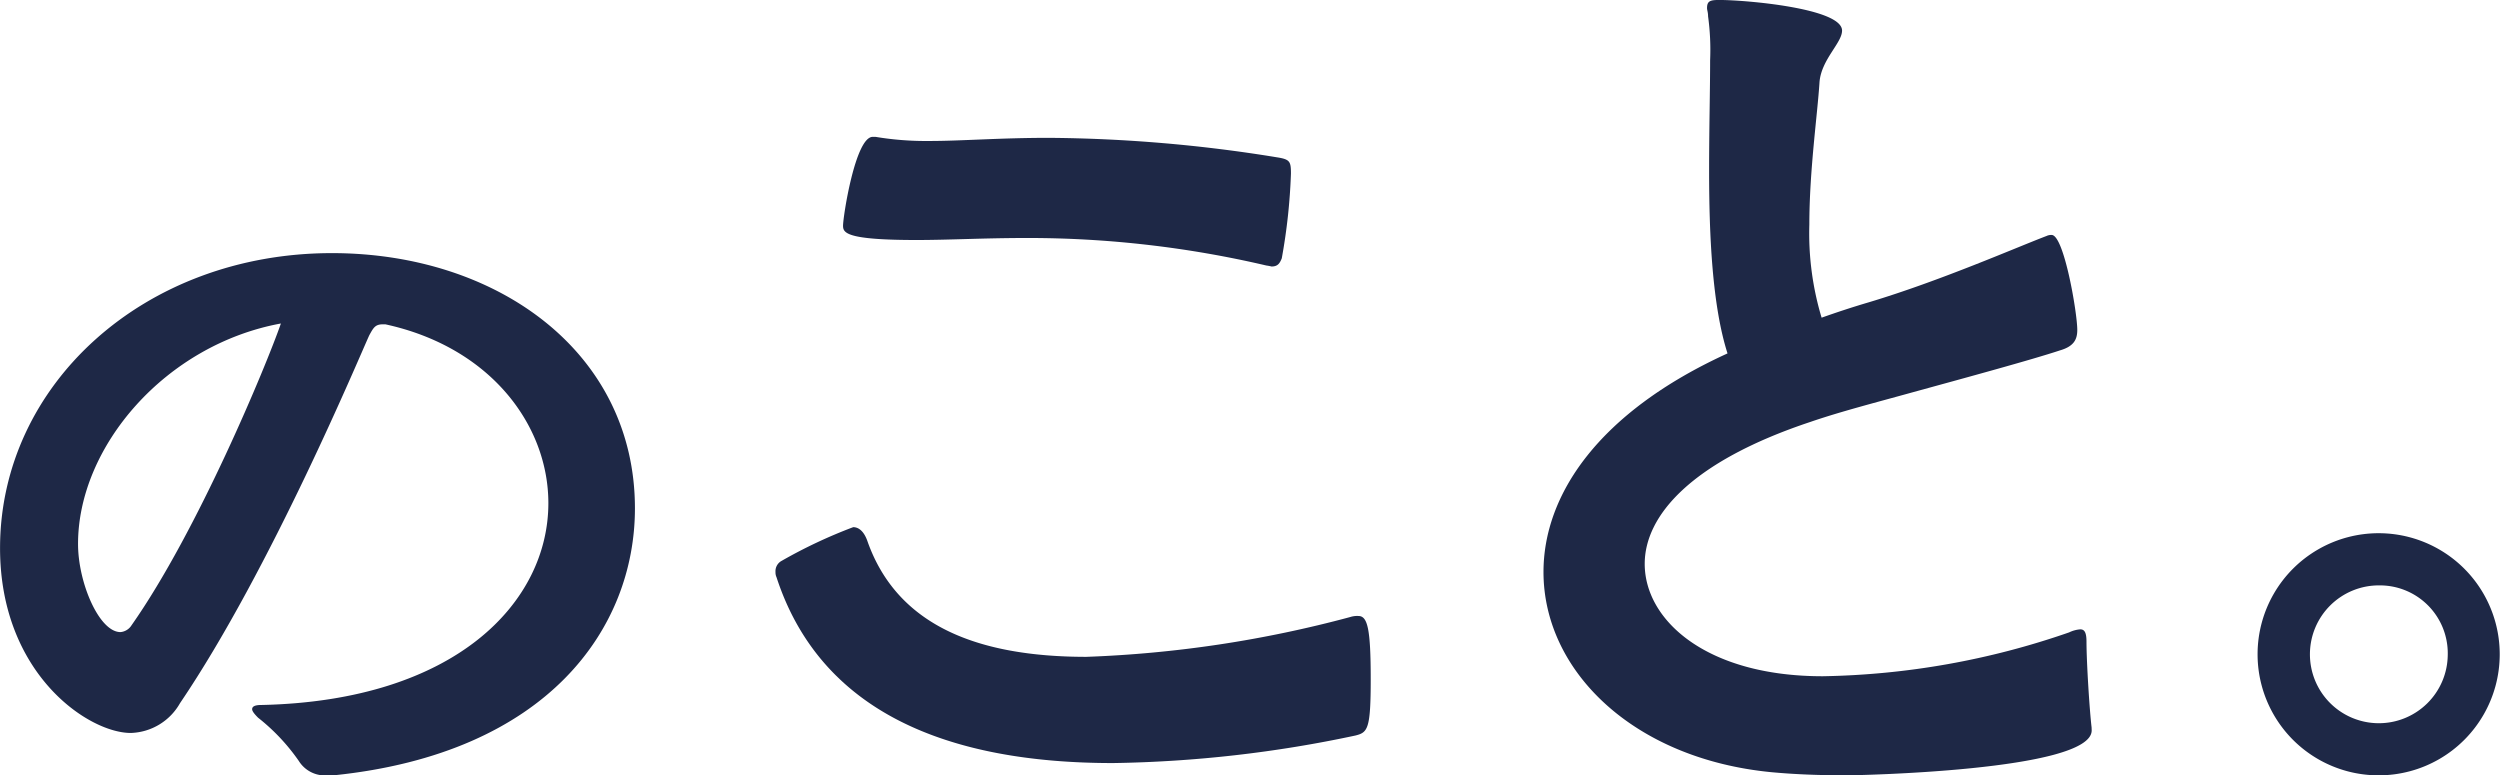 <svg xmlns="http://www.w3.org/2000/svg" width="159.62" height="49.511" viewBox="0 0 159.62 49.511">
  <g id="グループ_132" data-name="グループ 132" transform="translate(0)">
    <path id="パス_210" data-name="パス 210" d="M2680.128,1240.578a1.965,1.965,0,0,1-1.839-.918,12.791,12.791,0,0,0-2.6-2.761c-.272-.271-.379-.435-.379-.542,0-.217.27-.27.594-.27,12.466-.271,18.319-6.6,18.319-12.884,0-4.979-3.686-9.958-10.405-11.42h-.163c-.488,0-.6.217-.867.7-.6,1.3-6.287,14.938-12.085,23.49a3.738,3.738,0,0,1-3.143,1.9c-2.711,0-8.346-3.789-8.346-11.8,0-10.445,9.213-18.837,21.189-18.837,10.567,0,19.347,6.334,19.347,16.294,0,7.632-5.528,15.643-19.239,17.048Zm-15.934-14.774c0,2.489,1.355,5.629,2.71,5.629a.928.928,0,0,0,.705-.435c4.225-6.008,8.616-16.616,9.537-19.269C2669.778,1213.083,2664.194,1219.578,2664.194,1225.8Z" transform="translate(-2659.211 -1191.075)" fill="#1e2846"/>
    <path id="パス_211" data-name="パス 211" d="M2729.217,1239.944c-10.579,0-18.677-3.261-21.485-11.869a.735.735,0,0,1-.063-.327.749.749,0,0,1,.391-.714,31.647,31.647,0,0,1,4.571-2.152c.391,0,.716.326.914.912,1.894,5.348,6.988,7.368,13.975,7.368a75.071,75.071,0,0,0,16.848-2.543,1.439,1.439,0,0,1,.522-.065c.587,0,.783.849.783,4.044s-.194,3.391-.979,3.588A79.494,79.494,0,0,1,2729.217,1239.944Zm-15.15-39.98a19.658,19.658,0,0,0,3.462.261c2.025,0,4.441-.2,7.574-.2a94.091,94.091,0,0,1,14.563,1.24c.85.131.913.26.913,1.044a37.231,37.231,0,0,1-.585,5.409c-.131.326-.262.522-.654.522a2.764,2.764,0,0,0-.328-.063,66.891,66.891,0,0,0-15.28-1.758c-2.742,0-4.963.129-7.05.129-4.506,0-4.7-.456-4.7-.912,0-.587.785-5.674,1.895-5.674Z" transform="translate(-2658.155 -1191.224)" fill="#1e2846"/>
    <path id="パス_212" data-name="パス 212" d="M2790.659,1238.034c0,2.609-15.282,2.87-15.607,2.87-1.763,0-3.4-.065-4.832-.2-8.815-.849-14.562-6.456-14.562-12.783,0-4.891,3.461-10.174,11.75-13.956-.979-3.062-1.176-7.567-1.176-11.677,0-2.674.065-5.153.065-7.042a15.8,15.8,0,0,0-.131-2.806c0-.261-.066-.391-.066-.521,0-.456.2-.521.785-.521,1.635,0,7.836.521,7.836,1.955,0,.784-1.307,1.827-1.438,3.266-.129,2.085-.651,5.672-.651,9.13a18.648,18.648,0,0,0,.783,5.934c.919-.325,1.894-.652,3-.978,4.572-1.369,9.469-3.521,11.361-4.238a.7.7,0,0,1,.328-.065c.785,0,1.635,4.957,1.635,6.066,0,.587-.2,1.043-1.11,1.305-1.764.587-6.073,1.76-9.4,2.674-2.35.652-4.637,1.239-6.531,1.892-7.64,2.543-10.577,6-10.577,9.064,0,3.588,3.917,7.174,11.361,7.174a50.376,50.376,0,0,0,15.736-2.8,1.988,1.988,0,0,1,.715-.195c.262,0,.394.195.394.782,0,1.3.194,4.37.326,5.479Z" transform="translate(-2657.109 -1191.4)" fill="#1e2846"/>
    <path id="パス_213" data-name="パス 213" d="M2800.279,1232.463a7.73,7.73,0,1,1,0,.053Zm12.143,0a4.336,4.336,0,0,0-4.3-4.372h-.08a4.4,4.4,0,1,0,4.379,4.424Z" transform="translate(-2656.137 -1190.715)" fill="#1e2846"/>
  </g>
</svg>
